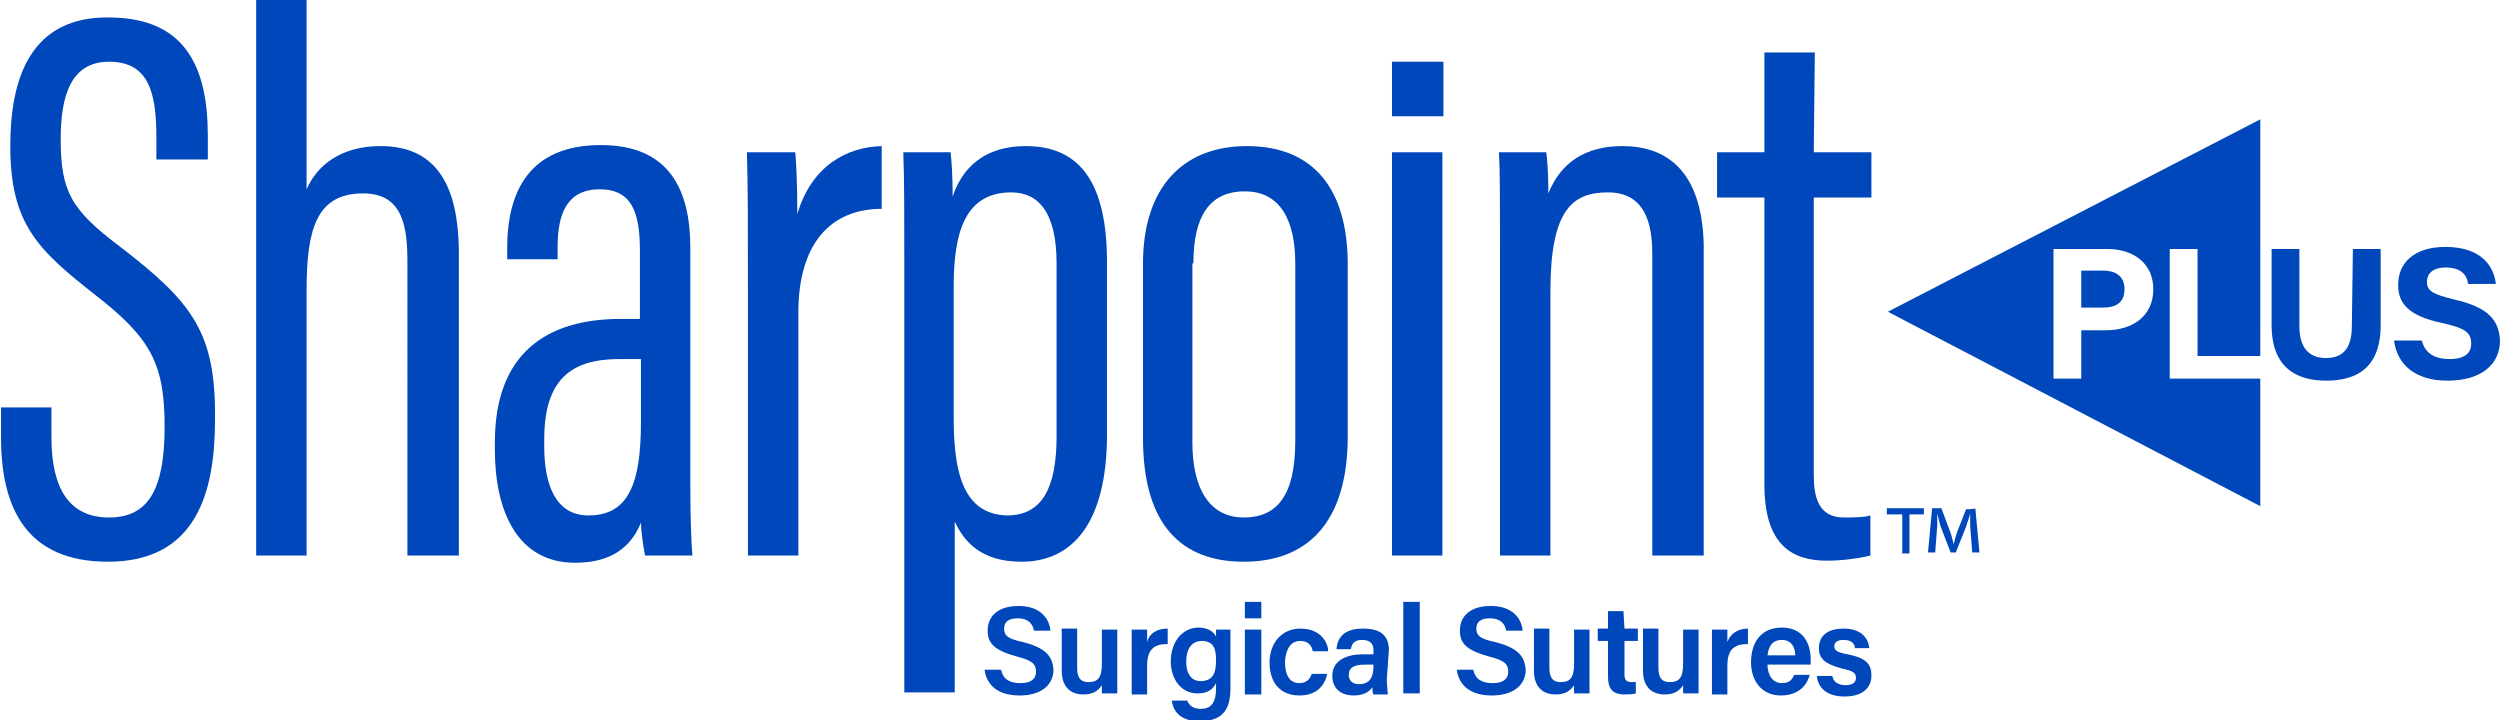 <?xml version="1.0" encoding="utf-8"?>
<!-- Generator: Adobe Illustrator 23.0.2, SVG Export Plug-In . SVG Version: 6.00 Build 0)  -->
<svg version="1.1" id="Layer_1" xmlns="http://www.w3.org/2000/svg" xmlns:xlink="http://www.w3.org/1999/xlink" x="0px" y="0px"
	 width="243px" height="70px" viewBox="0 0 243 70" style="enable-background:new 0 0 243 70;" xml:space="preserve">
<style type="text/css">
	.st0{fill-rule:evenodd;clip-rule:evenodd;fill:#0047BB;}
	.st1{fill:#0047BB;}
</style>
<g id="Layer_4">
	<g>
		<path class="st0" d="M191.1,49.5l-0.9,2.3c-0.1,0.3-0.2,0.7-0.3,1.1h0c-0.1-0.4-0.2-0.8-0.3-1.1l-0.9-2.4h-0.9l-0.4,4.3h0.7
			l0.2-2.6c0-0.4,0-0.8,0-1.2h0c0.1,0.4,0.2,0.8,0.3,1.2l1,2.6h0.5l1-2.5c0.1-0.4,0.3-0.8,0.4-1.3h0c0,0.4,0,0.8,0,1.2l0.2,2.6h0.7
			l-0.4-4.3C192,49.5,191.1,49.5,191.1,49.5z M183.5,50h1.4v3.8h0.7V50h1.4v-0.6h-3.6V50z M11.7,24c-4.8-3.6-5.8-5.4-5.8-10.5
			c0-4.2,1-7.5,4.7-7.5c3.8,0,4.6,2.9,4.6,7.3v2.2h5v-2.3c0-6.7-2.2-11.4-9.4-11.5C2.9,1.5,1,7.7,1,14.2c0,7.6,2.7,10.1,8.3,14.5
			c5.4,4.2,6.7,6.7,6.7,12.8s-1.6,8.8-5.4,8.8c-3.8,0-5.6-2.7-5.6-7.8v-2.9H0.1v2.9c0,6.8,2.4,12.1,10.4,12.1
			c8.5,0,10.4-6.6,10.4-13.8C21,32.3,18.7,29.4,11.7,24L11.7,24z M37,14.2c-3.9,0-6.2,1.9-7.2,4.2V0h-4.9v54h4.9V28.2
			c0-6,1-9.4,5.5-9.4c3.9,0,4.3,3.3,4.3,6.7V54h5V24.2C44.5,18.6,42.8,14.2,37,14.2z"/>
		<path class="st1" d="M67.1,24.1c0-5.6-2-10-8.7-10c-7,0-9.1,4.6-9.1,10v1.1h4.9v-1.2c0-3.2,0.9-5.6,4.1-5.6c3.2,0,3.9,2.4,3.9,6
			V31h-1.9c-7,0-12.2,3.2-12.2,12v0.7c0,6,2.2,11,7.8,11c2.7,0,5.2-0.9,6.4-3.9c0,0.7,0.2,2.2,0.4,3.2h4.6c-0.1-1.1-0.2-3.8-0.2-6.5
			L67.1,24.1L67.1,24.1L67.1,24.1z M62.3,41c0,6-1.2,9.1-5.1,9.1c-3.2,0-4.3-3-4.3-6.7v-0.7c0-5.9,2.7-7.8,7.3-7.8h2.1
			C62.3,35,62.3,41,62.3,41z"/>
		<path class="st0" d="M77.5,20.8c0-2.7-0.1-5-0.2-6h-4.7c0.1,3.3,0.1,7,0.1,13.4V54h4.9V30.4c0-6.8,3.2-10.1,8.1-10.1v-6.1
			C82.3,14.3,78.9,16.1,77.5,20.8L77.5,20.8L77.5,20.8z"/>
		<path class="st1" d="M107.6,42.2V25.5c0-7.7-2.6-11.3-7.9-11.3c-4.1,0-6.2,2.2-7.1,4.9c0-1.9-0.1-3.4-0.2-4.3h-4.6
			c0.1,2.5,0.1,6,0.1,11.3v41.2h4.9V50.7c0.9,1.9,2.5,3.9,6.5,3.9C104.2,54.6,107.6,50.9,107.6,42.2z M92.7,40.5V27.8
			c0-5.2,1.1-9.1,5.6-9.1c2.6,0,4.4,1.9,4.4,6.9v16.8c0,5-1.4,7.7-4.8,7.7C93.3,50,92.7,45.2,92.7,40.5z M120.9,54.6
			c6,0,10.1-3.6,10.1-12.2V25.7c0-7.3-3.3-11.5-9.8-11.5c-6.3,0-10.1,4.1-10.1,11.4v17C111.1,51.1,114.9,54.6,120.9,54.6z M116,25.6
			c0-4.5,1.5-7,5-7c3.5,0,4.9,2.9,4.9,7v17.3c0,5.3-1.8,7.4-5,7.4c-3.4,0-5-2.9-5-7.3V25.6z"/>
		<path class="st0" d="M135.3,14.8h4.9V54h-4.9V14.8z M157.7,14.2c-3.6,0-6,1.6-7.2,4.6c0-1.9-0.1-3.2-0.2-4h-4.6
			c0.1,1.9,0.1,4,0.1,11.9V54h4.9V28.3c0-8,2.2-9.6,5.6-9.6c3,0,4.3,2.1,4.3,5.9V54h5V23.7C165.4,16.5,161.9,14.2,157.7,14.2
			L157.7,14.2z M176.4,5.1h-4.9v9.7h-4.6v4.4h4.6v27.9c0,5.8,2.6,7.4,6.1,7.4c1.3,0,3-0.2,4.2-0.5v-3.9c-0.6,0.2-1.8,0.2-2.6,0.2
			c-2.5,0-2.9-2.1-2.9-4.1V19.2h5.6v-4.4h-5.6L176.4,5.1L176.4,5.1z M135.3,6h5v5.3h-5V6z M99.4,62.4c-1.4-0.3-1.8-0.6-1.8-1.3
			c0-0.7,0.5-1,1.3-1c1.1,0,1.5,0.6,1.6,1.2h1.6c-0.1-1.2-1-2.4-3.1-2.4c-2,0-3,1-3,2.4c0,1.2,0.6,1.9,2.8,2.5
			c1.5,0.4,1.9,0.7,1.9,1.5c0,0.7-0.5,1.1-1.5,1.1c-1.1,0-1.7-0.4-1.9-1.3h-1.6c0.2,1.5,1.3,2.5,3.4,2.5c2.2,0,3.3-1.1,3.3-2.5
			C102.3,63.9,101.8,63,99.4,62.4L99.4,62.4z M108.6,61.2h-1.5v3.3c0,1.4-0.4,1.8-1.3,1.8c-0.9,0-1.1-0.6-1.1-1.4v-3.8h-1.5v4.1
			c0,1.6,0.9,2.3,2.1,2.3c0.9,0,1.4-0.3,1.8-0.9c0,0.3,0,0.6,0,0.8h1.5c0-0.5,0-1.2,0-1.8L108.6,61.2L108.6,61.2L108.6,61.2z
			 M111.5,62.4c0-0.4,0-0.8,0-1.2h-1.5c0,0.5,0,1,0,1.7v4.6h1.5v-2.8c0-1.7,0.8-2.1,2-2.1v-1.5C112.4,61.1,111.7,61.6,111.5,62.4
			L111.5,62.4z"/>
		<path class="st1" d="M118.2,61.9c-0.1-0.3-0.6-0.9-1.7-0.9c-1.5,0-2.7,1.3-2.7,3.3c0,1.7,1,3.1,2.6,3.1c1,0,1.5-0.4,1.8-1v0.4
			c0,1.3-0.3,2.1-1.5,2.1c-0.7,0-1.1-0.3-1.3-0.8h-1.5c0.1,0.8,0.6,2,2.7,2c2.3,0,3-1.2,3-3.2V63c0-0.6,0-1.3,0-1.8h-1.4
			C118.2,61.4,118.2,61.7,118.2,61.9z M116.7,66.2c-0.9,0-1.4-0.7-1.4-1.9c0-1.3,0.6-2,1.5-2c1.2,0,1.4,0.8,1.4,1.9
			C118.2,65.4,117.9,66.2,116.7,66.2L116.7,66.2z"/>
		<path class="st0" d="M121,61.2h1.6v6.3H121V61.2z M121,58.5h1.6v1.6H121V58.5z M126.4,62.3c0.7,0,1.1,0.4,1.2,1h1.5
			c0-0.7-0.6-2.2-2.7-2.2c-1.9,0-3,1.5-3,3.3c0,1.9,1,3.2,2.9,3.2c1.8,0,2.5-1.1,2.7-2.1h-1.5c-0.2,0.6-0.6,0.9-1.2,0.9
			c-0.9,0-1.4-0.7-1.4-2.1C125,63,125.5,62.3,126.4,62.3z"/>
		<path class="st1" d="M135,63.2c0-1.5-0.9-2.1-2.5-2.1c-1.9,0-2.5,0.9-2.6,2h1.4c0.1-0.5,0.3-0.9,1.1-0.9c0.9,0,1.1,0.5,1.1,1v0.4
			h-1c-1.8,0-3,0.7-3,2.1c0,1,0.6,1.9,2.1,1.9c1.1,0,1.6-0.5,1.8-0.8c0,0.2,0,0.6,0.1,0.7h1.4c0-0.2-0.1-0.9-0.1-1.5L135,63.2
			C135,63.2,135,63.2,135,63.2z M133.5,64.7c0,0.9-0.2,1.8-1.4,1.8c-0.7,0-1-0.4-1-0.9c0-0.7,0.5-1,1.6-1h0.8V64.7z"/>
		<path class="st0" d="M136.4,58.5h1.6v8.9h-1.6V58.5z M145.3,62.4c-1.4-0.3-1.8-0.6-1.8-1.3c0-0.7,0.5-1,1.3-1
			c1.1,0,1.5,0.6,1.6,1.2h1.6c-0.1-1.2-1-2.4-3.1-2.4c-2,0-3,1-3,2.4c0,1.2,0.6,1.9,2.8,2.5c1.5,0.4,1.9,0.7,1.9,1.5
			c0,0.7-0.5,1.1-1.5,1.1c-1.1,0-1.7-0.4-1.9-1.3h-1.6c0.2,1.5,1.3,2.5,3.4,2.5c2.2,0,3.3-1.1,3.3-2.5
			C148.2,63.9,147.7,63,145.3,62.4z M154.5,61.2H153v3.3c0,1.4-0.4,1.8-1.3,1.8c-0.9,0-1.1-0.6-1.1-1.4v-3.8h-1.5v4.1
			c0,1.6,0.9,2.3,2.1,2.3c0.9,0,1.4-0.3,1.8-0.9c0,0.3,0,0.6,0,0.8h1.5c0-0.5,0-1.2,0-1.8C154.5,65.6,154.5,61.2,154.5,61.2z
			 M157.8,59.4h-1.5v1.7h-1v1.2h1v3.5c0,1.1,0.4,1.7,1.6,1.7c0.3,0,0.8,0,1.1-0.1v-1.1c-0.1,0-0.3,0-0.4,0c-0.5,0-0.7-0.2-0.7-0.7
			v-3.3h1.3v-1.2h-1.3L157.8,59.4L157.8,59.4z M165.1,61.2h-1.5v3.3c0,1.4-0.4,1.8-1.3,1.8c-0.9,0-1.1-0.6-1.1-1.4v-3.8h-1.5v4.1
			c0,1.6,0.9,2.3,2.1,2.3c0.9,0,1.4-0.3,1.8-0.9c0,0.3,0,0.6,0,0.8h1.5c0-0.5,0-1.2,0-1.8L165.1,61.2L165.1,61.2
			C165.1,61.2,165.1,61.2,165.1,61.2z M167.9,62.4c0-0.4,0-0.8,0-1.2h-1.5c0,0.5,0,1,0,1.7v4.6h1.5v-2.8c0-1.7,0.8-2.1,2-2.1v-1.5
			C168.9,61.1,168.2,61.6,167.9,62.4L167.9,62.4z"/>
		<path class="st1" d="M173.2,61c-2,0-3,1.4-3,3.4c0,1.6,0.9,3.2,2.9,3.2c1.9,0,2.6-1.2,2.8-2h-1.5c-0.2,0.4-0.4,0.8-1.2,0.8
			c-0.9,0-1.4-0.8-1.4-1.8h4.2c0-0.2,0-0.3,0-0.5C176,62.6,175.3,61,173.2,61L173.2,61z M171.8,63.7c0.1-0.9,0.5-1.5,1.4-1.5
			c0.9,0,1.3,0.7,1.3,1.5H171.8L171.8,63.7z"/>
		<path class="st0" d="M179.6,63.6c-1.1-0.2-1.3-0.4-1.3-0.8c0-0.3,0.2-0.6,0.9-0.6c0.9,0,1.1,0.5,1.1,0.8h1.4
			c-0.1-0.9-0.7-1.9-2.5-1.9c-1.8,0-2.4,0.9-2.4,1.9c0,0.9,0.4,1.5,2.3,2c1,0.2,1.3,0.4,1.3,0.9c0,0.4-0.3,0.7-1,0.7
			c-0.7,0-1.2-0.3-1.3-0.9h-1.5c0.1,1.1,0.9,2,2.7,2c1.8,0,2.6-0.9,2.6-2C181.9,64.7,181.6,64,179.6,63.6L179.6,63.6z"/>
		<path class="st1" d="M219.7,49.2V36.8h-8.8V24.2h2.7v10.4h6.1V11.6l-36.2,18.7L219.7,49.2L219.7,49.2z M204.8,24.2
			c2.7,0,4.5,1.5,4.5,3.9c0,2.7-2.1,4-4.6,4h-2.4v4.7h-2.7V24.2H204.8z"/>
		<path class="st0" d="M206.5,28.1c0-1.3-0.9-1.8-2.1-1.8h-2.1v3.6h2.1C205.7,29.9,206.5,29.4,206.5,28.1z M228.6,31.7
			c0,2.3-1,3.1-2.5,3.1c-1.4,0-2.6-0.7-2.6-3.1v-7.5h-2.7v7.4c0,4.2,2.5,5.4,5.3,5.4c2.8,0,5.3-1.1,5.3-5.4v-7.4h-2.7L228.6,31.7
			L228.6,31.7z M238.5,29.1c-2-0.5-2.6-0.8-2.6-1.7c0-0.9,0.7-1.4,1.8-1.4c1.6,0,2.1,0.8,2.2,1.6h2.7c-0.2-1.8-1.5-3.6-4.9-3.6
			c-3,0-4.6,1.5-4.6,3.7c0,1.7,0.9,3,4.3,3.7c2.2,0.5,2.8,0.9,2.8,2c0,0.9-0.6,1.5-2.1,1.5c-1.5,0-2.4-0.6-2.7-1.8h-2.7
			c0.3,2.3,2,3.9,5.2,3.9c3.3,0,5.1-1.6,5.1-3.9C242.9,31.3,242.1,29.9,238.5,29.1L238.5,29.1L238.5,29.1z"/>
	</g>
</g>
</svg>
